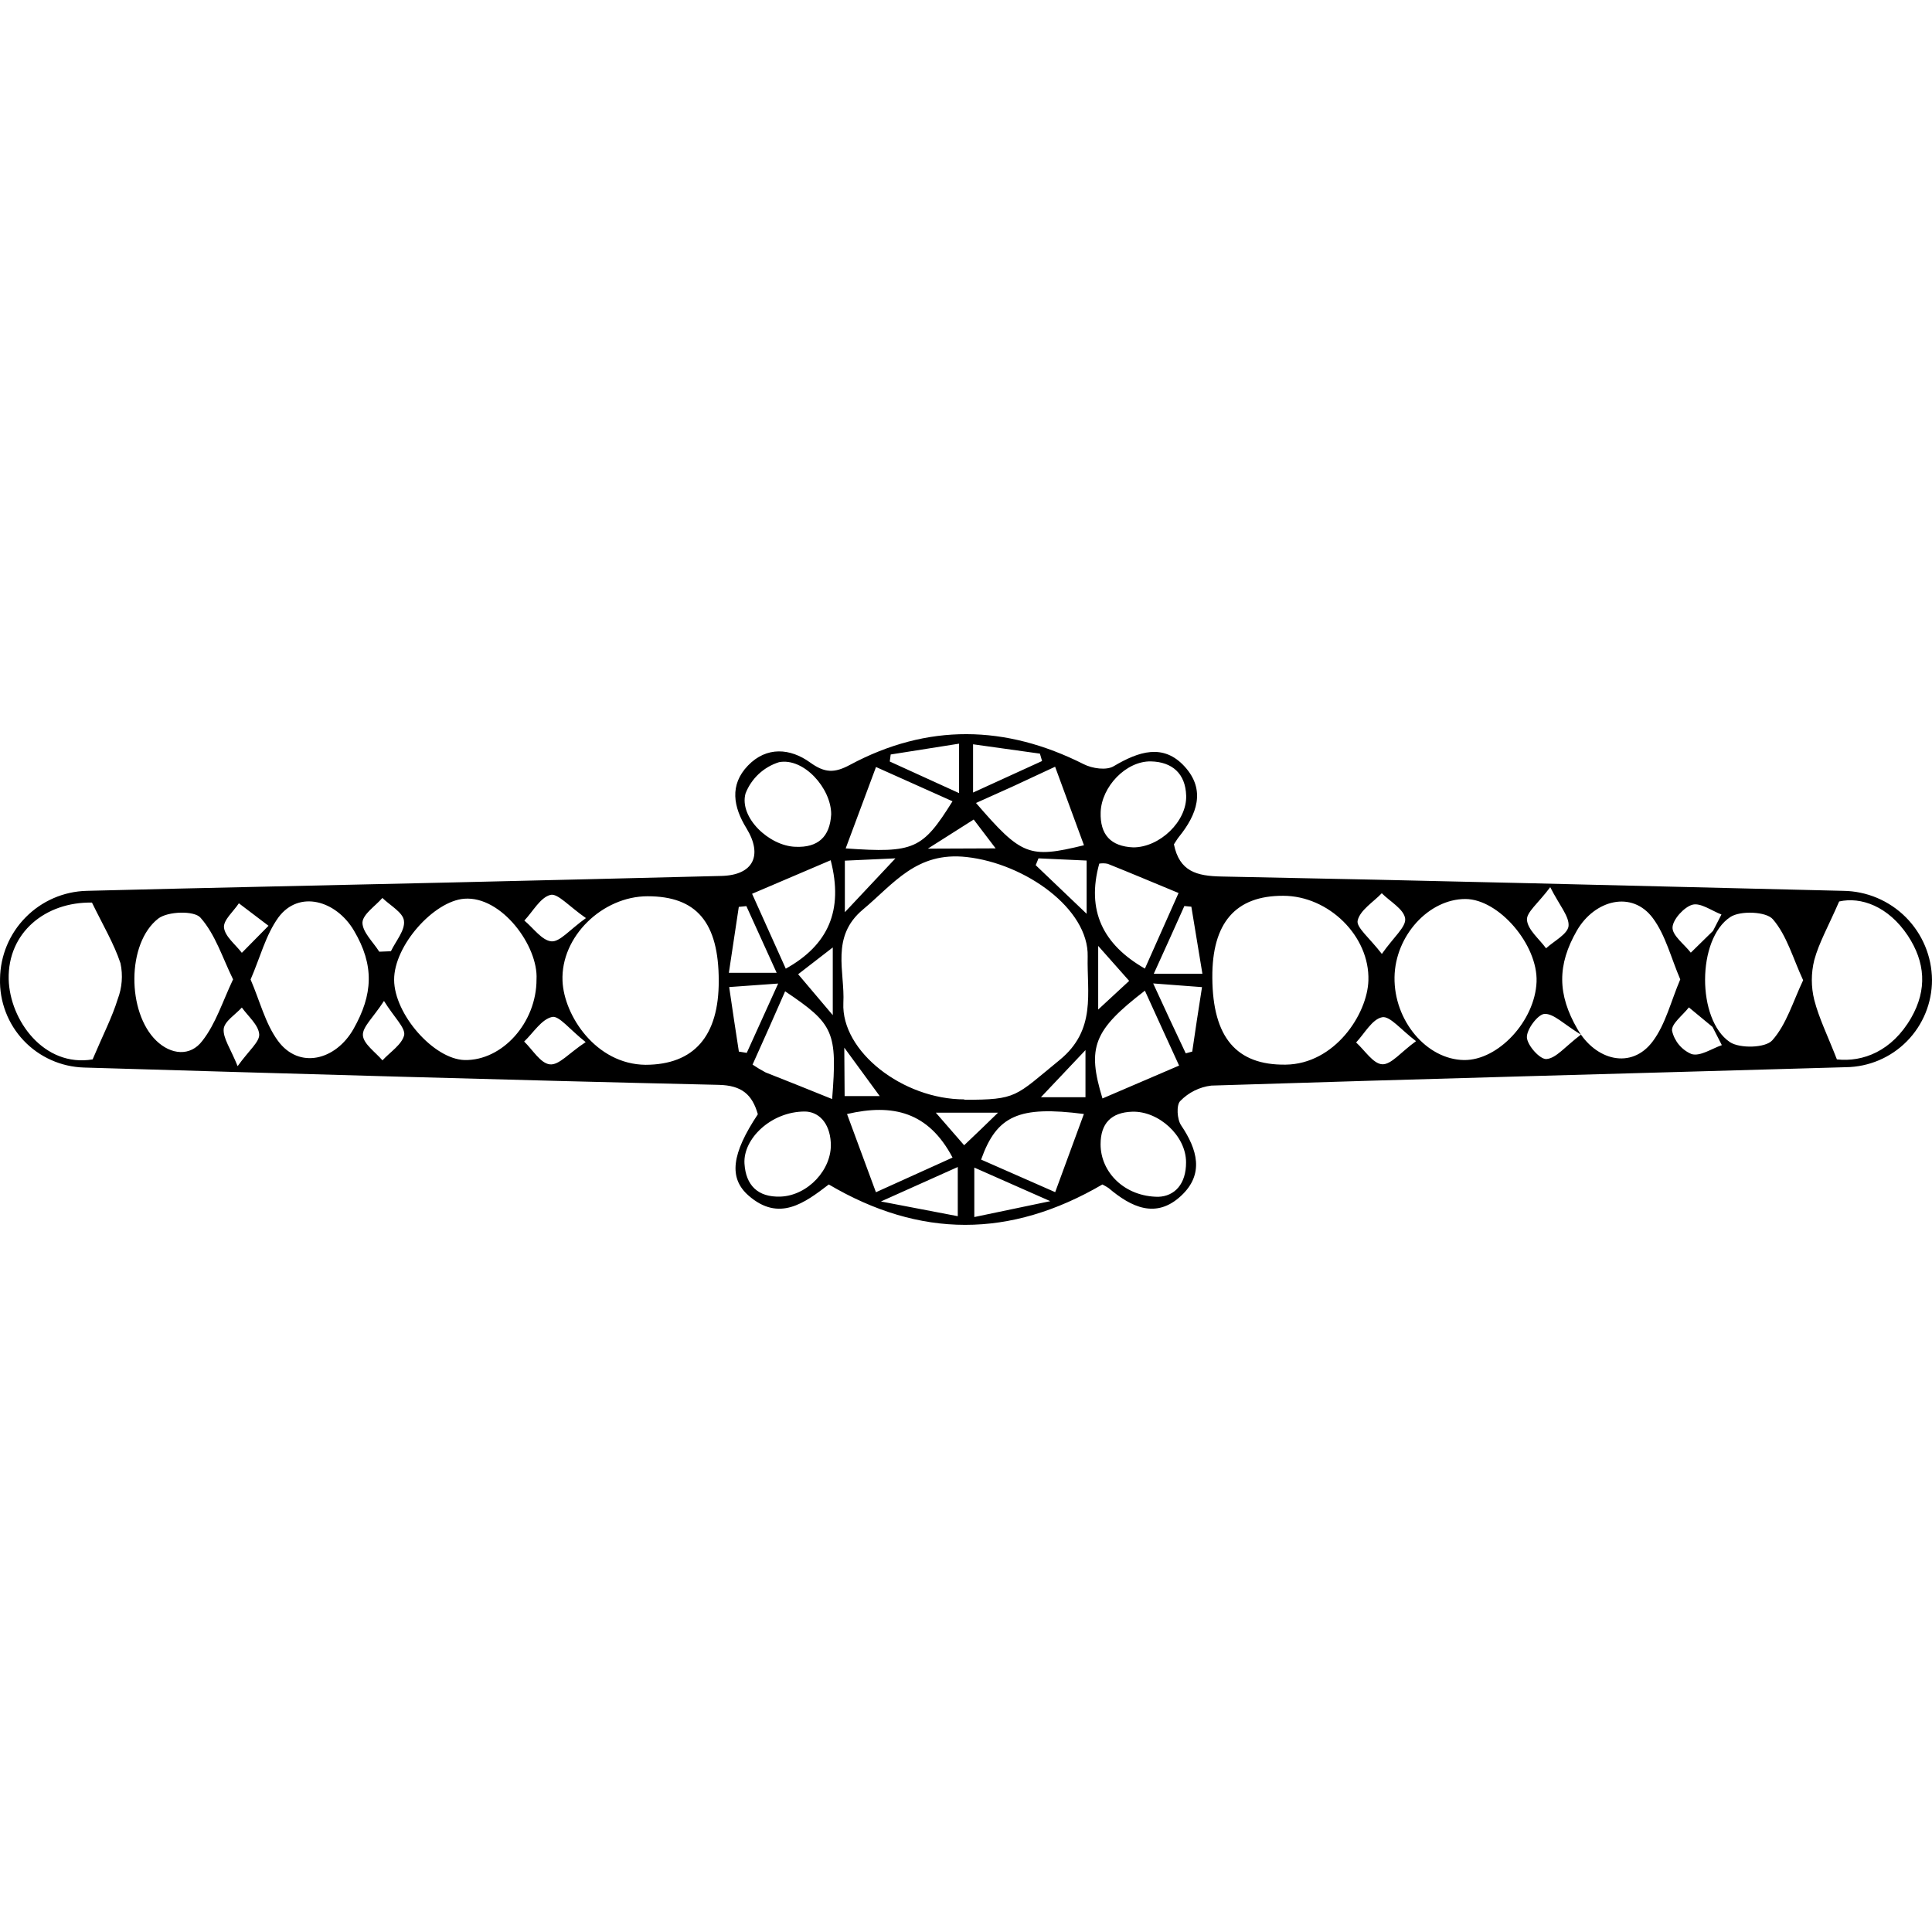 <svg xmlns="http://www.w3.org/2000/svg" fill="none" viewBox="0 0 50 50" height="50" width="50">
<path fill="black" d="M28.53 30.654C26.139 32.05 23.809 32.045 21.449 30.654C20.822 31.134 20.162 31.63 19.375 30.944C18.851 30.487 18.935 29.858 19.613 28.837C19.468 28.331 19.203 28.09 18.601 28.076C13.125 27.951 7.65 27.79 2.176 27.628C1.882 27.619 1.592 27.554 1.324 27.433C1.055 27.313 0.813 27.142 0.611 26.928C0.409 26.714 0.251 26.463 0.147 26.188C0.042 25.913 -0.008 25.62 0.001 25.326C0.009 24.731 0.246 24.162 0.665 23.739C1.083 23.315 1.648 23.07 2.243 23.055C5.388 22.974 8.532 22.912 11.685 22.838C14.017 22.784 16.348 22.727 18.677 22.669C19.491 22.647 19.749 22.14 19.318 21.435C18.98 20.887 18.873 20.315 19.357 19.813C19.84 19.311 20.454 19.363 20.967 19.734C21.344 20.005 21.594 20.012 21.998 19.794C24.002 18.72 26.021 18.756 28.046 19.777C28.267 19.889 28.64 19.946 28.83 19.825C29.468 19.449 30.107 19.231 30.66 19.84C31.213 20.448 30.975 21.084 30.51 21.659C30.459 21.723 30.419 21.796 30.381 21.851C30.523 22.554 30.971 22.672 31.612 22.684C36.975 22.787 42.339 22.925 47.702 23.055C48.31 23.062 48.892 23.307 49.322 23.738C49.752 24.169 49.995 24.751 50 25.36C50.001 25.954 49.767 26.525 49.35 26.948C48.933 27.371 48.365 27.612 47.771 27.619C42.297 27.778 36.812 27.921 31.348 28.095C31.042 28.132 30.759 28.273 30.545 28.494C30.44 28.597 30.462 28.968 30.567 29.123C30.988 29.747 31.171 30.386 30.567 30.947C29.919 31.553 29.274 31.242 28.692 30.748C28.64 30.713 28.586 30.682 28.53 30.654ZM24.957 28.462C26.33 28.462 26.262 28.381 27.424 27.432C28.378 26.651 28.127 25.695 28.149 24.755C28.18 23.52 26.534 22.349 25.017 22.18C23.717 22.035 23.133 22.87 22.332 23.539C21.489 24.245 21.869 25.141 21.826 25.957C21.769 27.211 23.366 28.452 24.957 28.452V28.462ZM31.375 25.309C31.385 26.85 32 27.569 33.271 27.553C34.542 27.538 35.387 26.248 35.414 25.375C35.451 24.224 34.382 23.183 33.209 23.183C31.975 23.178 31.366 23.885 31.375 25.299V25.309ZM18.601 25.387C18.601 23.869 18.026 23.195 16.76 23.195C15.592 23.195 14.509 24.239 14.558 25.387C14.595 26.279 15.418 27.543 16.706 27.557C17.957 27.553 18.606 26.822 18.601 25.377V25.387ZM37.888 27.434C38.773 27.445 39.725 26.422 39.766 25.41C39.803 24.451 38.79 23.269 37.925 23.266C36.975 23.266 36.107 24.217 36.09 25.289C36.072 26.41 36.916 27.419 37.888 27.434ZM13.885 25.346C13.934 24.487 12.982 23.183 12.014 23.259C11.225 23.322 10.196 24.471 10.2 25.358C10.203 26.245 11.223 27.413 12.026 27.434C13.004 27.451 13.887 26.463 13.885 25.346ZM6.484 25.346C6.725 25.904 6.865 26.488 7.192 26.935C7.74 27.682 8.687 27.441 9.148 26.631C9.653 25.739 9.694 24.984 9.158 24.08C8.697 23.303 7.738 23.025 7.205 23.743C6.875 24.2 6.732 24.783 6.484 25.353V25.346ZM43.485 25.346C43.246 24.79 43.106 24.207 42.777 23.763C42.237 23.035 41.272 23.29 40.813 24.078C40.294 24.976 40.307 25.739 40.823 26.631C41.288 27.444 42.222 27.692 42.775 26.947C43.106 26.503 43.242 25.916 43.485 25.346ZM2.397 27.417C2.673 26.766 2.903 26.324 3.046 25.859C3.159 25.562 3.185 25.239 3.118 24.928C2.95 24.422 2.665 23.944 2.38 23.359C1.178 23.337 0.197 24.134 0.225 25.343C0.252 26.407 1.141 27.628 2.397 27.417ZM47.538 27.417C48.213 27.491 48.963 27.204 49.459 26.345C49.882 25.609 49.826 24.898 49.374 24.213C48.869 23.455 48.162 23.202 47.597 23.33C47.318 23.972 47.076 24.395 46.953 24.847C46.869 25.186 46.869 25.539 46.953 25.878C47.076 26.355 47.301 26.806 47.538 27.415V27.417ZM6.032 25.346C5.759 24.79 5.575 24.185 5.189 23.75C5.029 23.564 4.346 23.581 4.095 23.773C3.275 24.411 3.285 26.203 4.047 26.935C4.423 27.297 4.926 27.351 5.238 26.935C5.582 26.496 5.755 25.933 6.032 25.346ZM46.665 25.368C46.402 24.802 46.243 24.208 45.881 23.79C45.712 23.59 45.038 23.561 44.78 23.733C43.915 24.303 43.908 26.388 44.77 26.97C45.026 27.139 45.689 27.123 45.866 26.924C46.233 26.513 46.402 25.923 46.665 25.368ZM21.511 21.074C21.511 20.4 20.801 19.604 20.162 19.725C19.966 19.786 19.786 19.891 19.635 20.031C19.485 20.172 19.368 20.344 19.294 20.536C19.125 21.152 19.901 21.893 20.586 21.915C21.171 21.941 21.479 21.656 21.511 21.074ZM29.977 30.973C30.398 30.959 30.698 30.644 30.695 30.079C30.695 29.391 29.983 28.747 29.299 28.771C28.756 28.789 28.483 29.076 28.483 29.614C28.483 30.339 29.105 30.971 29.977 30.973ZM29.329 21.93C30.014 21.93 30.719 21.256 30.698 20.592C30.681 20.022 30.338 19.717 29.785 19.705C29.142 19.693 28.508 20.359 28.485 21.018C28.466 21.602 28.746 21.905 29.329 21.93ZM20.828 28.766C19.958 28.766 19.228 29.47 19.267 30.114C19.301 30.666 19.604 30.989 20.2 30.968C20.904 30.942 21.54 30.266 21.501 29.573C21.471 29.039 21.171 28.769 20.828 28.766ZM28.449 22.35C28.112 23.566 28.544 24.446 29.63 25.067L30.501 23.111C29.852 22.843 29.262 22.593 28.667 22.355C28.595 22.34 28.521 22.339 28.449 22.35ZM21.886 21.957C23.661 22.081 23.873 21.981 24.651 20.737L22.671 19.85C22.412 20.546 22.162 21.212 21.886 21.957ZM27.306 19.843L26.22 20.349L25.259 20.781C26.439 22.148 26.632 22.222 28.053 21.875L27.306 19.843ZM20.334 25.07C21.432 24.46 21.835 23.564 21.498 22.263L19.464 23.131C19.78 23.829 20.053 24.439 20.334 25.065V25.07ZM29.628 25.64C28.299 26.662 28.127 27.102 28.532 28.428L30.515 27.577C30.199 26.884 29.914 26.27 29.628 25.635V25.64ZM21.535 28.45C21.673 26.704 21.582 26.503 20.319 25.655C20.043 26.285 19.766 26.911 19.476 27.552C19.585 27.625 19.697 27.693 19.813 27.754C20.372 27.973 20.911 28.191 21.54 28.445L21.535 28.45ZM28.051 28.83C26.365 28.612 25.795 28.872 25.391 30.01L27.308 30.853L28.051 28.83ZM24.652 29.958C24.03 28.777 23.108 28.555 21.921 28.831L22.669 30.855L24.652 29.958ZM24.821 20.526V19.246L23.051 19.526L23.027 19.708L24.821 20.526ZM31.118 25.2L30.832 23.465L30.651 23.448C30.397 24.013 30.145 24.578 29.86 25.2H31.118ZM19.316 23.45L19.12 23.47L18.863 25.176H20.1L19.316 23.45ZM36.647 26.945C36.251 26.646 35.972 26.287 35.77 26.326C35.512 26.375 35.315 26.746 35.096 26.979C35.32 27.181 35.536 27.53 35.77 27.543C36.004 27.557 36.254 27.228 36.647 26.945ZM15.16 26.972C14.743 26.645 14.469 26.277 14.287 26.319C14.012 26.38 13.803 26.729 13.565 26.955C13.784 27.166 13.985 27.515 14.226 27.545C14.467 27.575 14.717 27.258 15.16 26.968V26.972ZM25.183 20.511L26.969 19.695L26.913 19.504L25.183 19.262V20.511ZM35.761 24.689C36.068 24.25 36.395 23.986 36.365 23.772C36.333 23.529 35.976 23.333 35.76 23.117C35.539 23.349 35.198 23.554 35.136 23.824C35.094 23.999 35.443 24.272 35.761 24.686V24.689ZM15.167 23.762C14.723 23.455 14.433 23.111 14.245 23.16C13.982 23.227 13.793 23.588 13.57 23.824C13.803 24.016 14.024 24.34 14.271 24.362C14.491 24.379 14.74 24.062 15.167 23.758V23.762ZM27.181 31.086L25.215 30.217V31.497L27.181 31.086ZM22.798 31.094L24.787 31.475V30.202L22.798 31.094ZM19.127 27.216L19.326 27.248L20.139 25.454L18.871 25.545C18.957 26.146 19.04 26.68 19.122 27.216H19.127ZM31.113 25.547L29.844 25.451C30.152 26.125 30.417 26.69 30.687 27.26L30.855 27.215C30.931 26.682 31.014 26.149 31.108 25.547H31.113ZM26.876 22.214L26.804 22.391L28.122 23.649V22.271L26.876 22.214ZM40.123 22.956C39.81 23.377 39.498 23.611 39.518 23.812C39.543 24.068 39.835 24.299 40.012 24.542C40.219 24.352 40.57 24.176 40.594 23.966C40.616 23.716 40.359 23.434 40.118 22.956H40.123ZM23.174 22.214L21.865 22.274V23.608L23.174 22.214ZM25.767 21.956L24.998 20.944C25.039 20.982 25.078 21.022 25.114 21.064C25.155 21.109 25.192 21.155 25.222 21.195L24.012 21.963L25.767 21.956ZM9.815 24.63L10.117 24.618C10.243 24.353 10.49 24.073 10.454 23.827C10.429 23.613 10.095 23.433 9.896 23.239C9.712 23.451 9.39 23.659 9.38 23.876C9.38 24.124 9.658 24.379 9.815 24.63ZM9.938 25.904C9.655 26.341 9.375 26.579 9.392 26.798C9.409 27.017 9.714 27.228 9.898 27.442C10.098 27.225 10.404 27.032 10.461 26.785C10.49 26.594 10.206 26.336 9.937 25.904H9.938ZM40.914 26.776C40.464 26.501 40.209 26.228 39.971 26.24C39.803 26.248 39.505 26.641 39.516 26.849C39.528 27.056 39.853 27.42 40.022 27.408C40.273 27.388 40.501 27.09 40.914 26.776ZM21.552 24.52L20.656 25.213L21.552 26.272V24.52ZM29.223 25.385L28.421 24.48V26.127L29.223 25.385ZM6.949 23.959L6.182 23.377C6.044 23.588 5.776 23.812 5.797 24.006C5.823 24.237 6.094 24.443 6.259 24.659L6.949 23.959ZM21.859 28.366H23.116L22.88 28.521L21.85 27.113L21.859 28.366ZM24.219 28.796L24.952 29.639C25.241 29.366 25.527 29.091 25.829 28.796H24.219ZM44.332 24.092C44.406 23.95 44.478 23.809 44.551 23.667C44.298 23.571 44.013 23.357 43.8 23.414C43.588 23.472 43.295 23.79 43.285 23.999C43.274 24.208 43.588 24.436 43.758 24.655L44.332 24.092ZM6.15 27.592C6.445 27.179 6.725 26.96 6.708 26.764C6.688 26.523 6.421 26.302 6.259 26.075C6.091 26.259 5.811 26.429 5.789 26.628C5.769 26.867 5.963 27.129 6.15 27.592ZM44.561 27.048L44.32 26.577L43.708 26.071C43.551 26.275 43.248 26.498 43.273 26.677C43.303 26.81 43.365 26.935 43.453 27.04C43.541 27.145 43.652 27.227 43.779 27.28C44.005 27.344 44.298 27.139 44.561 27.048ZM28.092 28.396V27.177L26.939 28.396H28.092Z"></path>
</svg>
